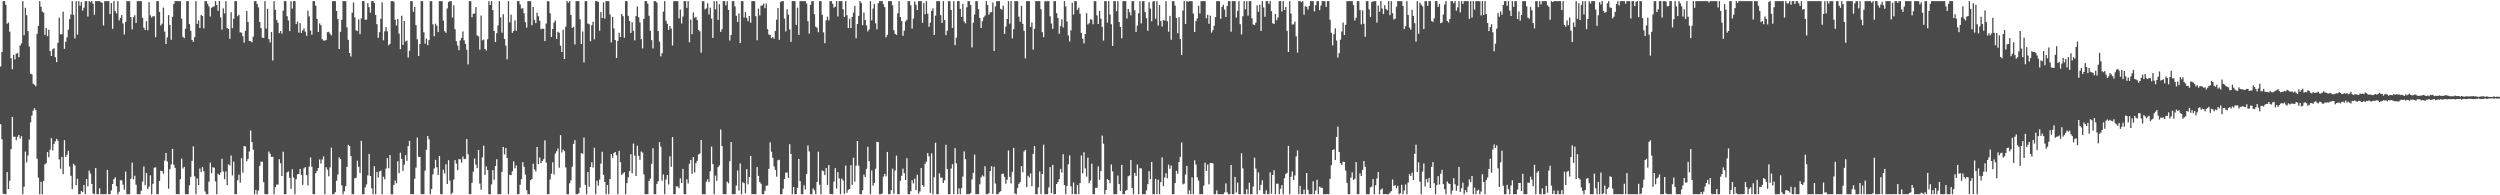 <?xml version="1.0" encoding="UTF-8"?>
<svg xmlns="http://www.w3.org/2000/svg" width="1920" height="150">
  <path d="M0 51.092h1v44.244H0zM1 39.862h1v67.164H1zM2 0.859h1v147.904H2zM3 0.859h1v148.283H3zM4 3.703h1v145.439H4zM5 18.244h1v113.925H5zM6 17.364h1v127.779H6zM7 24.334h1v114.479H7zM8 44.718h1v69.857H8zM9 53.163h1v36.666H9zM10 42.133h1v62.926H10zM11 45.641h1v59.367H11zM12 41.231h1v66.512H12zM13 40.806h1v64.299H13zM14 43.918h1v59.741H14zM15 34.975h1v71.532H15zM16 33.305h1v71.309H16zM17 0.859h1v148.283H17zM18 27.032h1v116.379H18zM19 5.915h1v110.502H19zM20 11.703h1v112.949H20zM21 23.884h1v95.551H21zM22 35.629h1v71.551H22zM23 56.571h1v37.421H23zM24 57.079h1v31.683H24zM25 64.313h1v20.713H25zM26 65.010h1v18.081H26zM27 66.265h1v18.388H27zM28 25.951h1v95.962H28zM29 19.926h1v116.554H29zM30 0.859h1v148.283H30zM31 5.118h1v134.492H31zM32 8.843h1v140.299H32zM33 9.718h1v129.214H33zM34 26.791h1v99.440H34zM35 21.464h1v103.897H35zM36 27.827h1v88.939H36zM37 22.828h1v97.959H37zM38 39.255h1v75.735H38zM39 42.953h1v63.181H39zM40 37.874h1v77.640H40zM41 37.020h1v73.538H41zM42 43.956h1v64.596H42zM43 47.697h1v58.973H43zM44 32.857h1v75.158H44zM45 13.550h1v108.850H45zM46 26.310h1v103.247H46zM47 26.309h1v94.238H47zM48 8.974h1v124.816H48zM49 37.491h1v70.112H49zM50 32.089h1v88.450H50zM51 28.743h1v90.152H51zM52 22.768h1v93.064H52zM53 14.701h1v113.146H53zM54 11.143h1v123.892H54zM55 0.859h1v144.463H55zM56 11.415h1v114.373H56zM57 29.542h1v97.519H57zM58 0.859h1v141.365H58zM59 26.629h1v110.651H59zM60 0.859h1v148.283H60zM61 4.416h1v144.726H61zM62 1.583h1v145.139H62zM63 8.164h1v139.356H63zM64 5.872h1v136.255H64zM65 0.859h1v148.283H65zM66 0.859h1v136.686H66zM67 12.729h1v130.370H67zM68 0.859h1v130.165H68zM69 1.654h1v131.644H69zM70 0.859h1v140.390H70zM71 2.896h1v145.734H71zM72 11.319h1v137.823H72zM73 0.859h1v128.164H73zM74 0.859h1v148.283H74zM75 0.859h1v148.283H75zM76 0.859h1v143.805H76zM77 1.666h1v147.476H77zM78 2.079h1v147.062H78zM79 19.532h1v129.609H79zM80 0.859h1v148.283H80zM81 0.859h1v148.283H81zM82 0.859h1v129.608H82zM83 0.859h1v148.283H83zM84 10.873h1v138.268H84zM85 2.300h1v143.914H85zM86 22.184h1v119.139H86zM87 0.859h1v136.740H87zM88 8.545h1v127.660H88zM89 10.366h1v132.615H89zM90 0.859h1v148.283H90zM91 15.681h1v131.633H91zM92 13.795h1v124.581H92zM93 11.580h1v126.976H93zM94 18.074h1v123.745H94zM95 26.487h1v119.117H95zM96 16.751h1v115.018H96zM97 0.859h1v148.283H97zM98 0.859h1v148.283H98zM99 0.859h1v148.283H99zM100 13.111h1v124.191H100zM101 22.599h1v102.295H101zM102 13.225h1v124.515H102zM103 11.704h1v123.236H103zM104 17.549h1v124.331H104zM105 0.859h1v148.283H105zM106 0.859h1v148.283H106zM107 0.859h1v148.283H107zM108 0.859h1v145.647H108zM109 13.686h1v125.841H109zM110 21.289h1v106.596H110zM111 23.031h1v119.207H111zM112 16.275h1v116.567H112zM113 23.248h1v122.063H113zM114 1.632h1v141.710H114zM115 11.783h1v122.888H115zM116 13.476h1v135.665H116zM117 12.430h1v128.711H117zM118 12.547h1v116.223H118zM119 28.581h1v99.915H119zM120 0.859h1v148.283H120zM121 0.859h1v148.283H121zM122 9.135h1v129.826H122zM123 19.553h1v111.631H123zM124 18.168h1v113.258H124zM125 5.863h1v127.572H125zM126 24.253h1v99.162H126zM127 33.799h1v83.714H127zM128 28.722h1v95.339H128zM129 11.634h1v133.264H129zM130 19.082h1v110.798H130zM131 30.548h1v95.688H131zM132 12.927h1v101.435H132zM133 3.059h1v123.462H133zM134 0.859h1v128.115H134zM135 0.859h1v148.283H135zM136 0.859h1v148.283H136zM137 0.859h1v148.283H137zM138 0.859h1v136.792H138zM139 14.287h1v107.507H139zM140 28.245h1v101.210H140zM141 29.278h1v98.869H141zM142 22.118h1v127.023H142zM143 0.859h1v148.283H143zM144 0.859h1v148.283H144zM145 18.515h1v123.888H145zM146 23.597h1v112.206H146zM147 30.656h1v92.844H147zM148 32.149h1v80.291H148zM149 28.512h1v106.909H149zM150 0.859h1v148.283H150zM151 18.399h1v118.646H151zM152 15.660h1v126.445H152zM153 21.521h1v107.919H153zM154 11.526h1v120.669H154zM155 12.270h1v116.036H155zM156 21.784h1v109.682H156zM157 0.859h1v146.211H157zM158 0.859h1v148.283H158zM159 2.927h1v146.215H159zM160 4.989h1v134.501H160zM161 12.672h1v112.243H161zM162 5.993h1v127.040H162zM163 5.147h1v123.278H163zM164 4.930h1v123.916H164zM165 0.859h1v138.463H165zM166 3.725h1v145.417H166zM167 8.285h1v125.198H167zM168 0.859h1v133.614H168zM169 13.380h1v119.173H169zM170 22.757h1v99.198H170zM171 6.431h1v125.319H171zM172 10.361h1v127.212H172zM173 0.859h1v130.825H173zM174 21.526h1v120.646H174zM175 22.181h1v104.037H175zM176 29.802h1v97.354H176zM177 9.388h1v110.058H177zM178 21.630h1v113.105H178zM179 14.364h1v109.775H179zM180 0.859h1v148.283H180zM181 0.859h1v148.283H181zM182 12.456h1v126.002H182zM183 11.421h1v122.709H183zM184 24.835h1v115.436H184zM185 25.058h1v96.445H185zM186 27.731h1v104.803H186zM187 32.781h1v79.359H187zM188 23.630h1v88.836H188zM189 8.448h1v115.403H189zM190 16.905h1v105.180H190zM191 31.457h1v84.890H191zM192 31.573h1v68.679H192zM193 32.453h1v76.686H193zM194 28.129h1v86.836H194zM195 0.859h1v148.283H195zM196 0.859h1v144.972H196zM197 3.033h1v146.108H197zM198 5.652h1v140.668H198zM199 16.913h1v110.397H199zM200 21.618h1v102.476H200zM201 28.863h1v95.414H201zM202 29.209h1v110.668H202zM203 0.859h1v148.283H203zM204 21.973h1v127.168H204zM205 6.790h1v142.351H205zM206 30.049h1v86.342H206zM207 32.588h1v85.544H207zM208 24.555h1v95.994H208zM209 46.451h1v73.982H209zM210 0.859h1v148.283H210zM211 7.594h1v136.130H211zM212 15.293h1v126.469H212zM213 17.528h1v124.237H213zM214 25.427h1v96.862H214zM215 23.838h1v101.562H215zM216 25.842h1v109.354H216zM217 8.236h1v108.273H217zM218 0.859h1v148.283H218zM219 0.859h1v148.283H219zM220 12.453h1v119.953H220zM221 15.739h1v115.942H221zM222 23.885h1v112.729H222zM223 1.005h1v143.973H223zM224 6.552h1v123.452H224zM225 0.859h1v135.554H225zM226 0.859h1v148.283H226zM227 18.550h1v119.131H227zM228 16.550h1v117.355H228zM229 25.055h1v108.535H229zM230 17.741h1v112.018H230zM231 25.317h1v109.008H231zM232 23.305h1v118.598H232zM233 21.855h1v107.497H233zM234 24.339h1v104.032H234zM235 27.476h1v107.044H235zM236 8.139h1v134.260H236zM237 12.658h1v115.254H237zM238 23.424h1v97.506H238zM239 26.676h1v101.303H239zM240 0.859h1v148.283H240zM241 0.859h1v148.283H241zM242 4.331h1v128.698H242zM243 14.554h1v116.729H243zM244 24.526h1v104.519H244zM245 17.966h1v104.499H245zM246 19.429h1v106.140H246zM247 30.109h1v92.404H247zM248 31.186h1v88.936H248zM249 31.204h1v117.938H249zM250 30.665h1v97.748H250zM251 24.751h1v105.518H251zM252 24.347h1v111.003H252zM253 25.926h1v102.604H253zM254 27.199h1v86.220H254zM255 0.859h1v148.283H255zM256 0.859h1v148.283H256zM257 0.859h1v146.741H257zM258 8.400h1v130.398H258zM259 14.662h1v119.368H259zM260 37.614h1v83.193H260zM261 24.434h1v97.619H261zM262 15.245h1v127.119H262zM263 0.859h1v148.283H263zM264 0.859h1v146.077H264zM265 0.859h1v142.160H265zM266 21.028h1v107.132H266zM267 30.624h1v80.645H267zM268 40.704h1v71.471H268zM269 43.392h1v76.472H269zM270 9.729h1v139.413H270zM271 1.921h1v147.221H271zM272 13.357h1v123.557H272zM273 23.250h1v113.249H273zM274 23.852h1v99.603H274zM275 14.916h1v113.179H275zM276 26.205h1v106.588H276zM277 14.153h1v94.025H277zM278 0.859h1v148.283H278zM279 0.859h1v148.283H279zM280 15.172h1v128.755H280zM281 15.106h1v126.530H281zM282 2.366h1v132.337H282zM283 5.518h1v112.694H283zM284 9.790h1v125.426H284zM285 0.859h1v143.806H285zM286 0.859h1v148.283H286zM287 2.249h1v125.395H287zM288 11.518h1v137.623H288zM289 18.520h1v113.533H289zM290 29.029h1v107.330H290zM291 24.752h1v106.950H291zM292 14.413h1v116.629H292zM293 1.799h1v147.342H293zM294 30.938h1v104.802H294zM295 24.030h1v113.717H295zM296 20.845h1v108.657H296zM297 24.046h1v97.383H297zM298 34.778h1v94.407H298zM299 33.687h1v85.390H299zM300 0.859h1v148.283H300zM301 0.859h1v148.283H301zM302 1.301h1v140.748H302zM303 15.161h1v123.504H303zM304 19.590h1v121.224H304zM305 14.566h1v109.311H305zM306 25.852h1v107.117H306zM307 37.749h1v79.500H307zM308 12.098h1v109.951H308zM309 34.461h1v96.809H309zM310 16.135h1v110.338H310zM311 31.867h1v87.298H311zM312 31.138h1v92.373H312zM313 44.191h1v68.050H313zM314 39.025h1v69.168H314zM315 0.859h1v148.283H315zM316 0.859h1v148.283H316zM317 9.048h1v140.093H317zM318 5.323h1v131.947H318zM319 19.294h1v109.426H319zM320 30.224h1v75.443H320zM321 43.022h1v77.362H321zM322 33.797h1v86.777H322zM323 0.859h1v148.283H323zM324 0.859h1v148.283H324zM325 24.774h1v124.368H325zM326 33.551h1v97.508H326zM327 29.591h1v85.418H327zM328 34.652h1v69.787H328zM329 30.782h1v76.247H329zM330 0.859h1v148.283H330zM331 0.859h1v144.320H331zM332 18.699h1v115.301H332zM333 27.814h1v101.563H333zM334 18.156h1v104.616H334zM335 19.708h1v108.777H335zM336 24.641h1v109.757H336zM337 0.859h1v118.939H337zM338 0.859h1v148.283H338zM339 0.963h1v148.178H339zM340 15.887h1v114.474H340zM341 24.012h1v109.252H341zM342 25.197h1v100.907H342zM343 6.482h1v134.846H343zM344 1.590h1v121.444H344zM345 0.859h1v137.867H345zM346 0.859h1v148.283H346zM347 13.486h1v134.534H347zM348 4.087h1v133.840H348zM349 22.473h1v100.487H349zM350 31.677h1v93.945H350zM351 34.971h1v95.786H351zM352 38.540h1v83.677H352zM353 31.010h1v91.284H353zM354 29.069h1v95.928H354zM355 24.113h1v96.063H355zM356 30.979h1v91.238H356zM357 33.740h1v88.294H357zM358 38.178h1v68.620H358zM359 49.447h1v69.031H359zM360 0.859h1v148.283H360zM361 0.859h1v148.283H361zM362 13.255h1v127.120H362zM363 10.544h1v121.344H363zM364 10.413h1v111.321H364zM365 5.485h1v120.964H365zM366 27.190h1v101.948H366zM367 27.860h1v87.337H367zM368 38.145h1v102.876H368zM369 11.910h1v133.823H369zM370 30.956h1v89.856H370zM371 30.390h1v81.548H371zM372 37.558h1v96.719H372zM373 38.783h1v89.086H373zM374 30.145h1v100.481H374zM375 0.859h1v148.283H375zM376 3.856h1v145.285H376zM377 0.859h1v140.757H377zM378 7.738h1v122.855H378zM379 23.750h1v114.337H379zM380 32.242h1v95.344H380zM381 25.550h1v96.749H381zM382 19.529h1v129.612H382zM383 0.859h1v148.283H383zM384 13.302h1v135.839H384zM385 25.079h1v106.890H385zM386 10.881h1v101.980H386zM387 29.924h1v88.710H387zM388 35.040h1v78.689H388zM389 45.588h1v75.791H389zM390 0.859h1v148.283H390zM391 17.137h1v117.147H391zM392 11.190h1v123.366H392zM393 25.194h1v106.352H393zM394 23.804h1v100.162H394zM395 15.678h1v113.616H395zM396 23.555h1v103.469H396zM397 0.859h1v148.283H397zM398 0.859h1v148.283H398zM399 3.437h1v138.435H399zM400 6.599h1v130.984H400zM401 6.372h1v118.137H401zM402 10.190h1v117.838H402zM403 17.032h1v117.041H403zM404 21.187h1v124.950H404zM405 0.859h1v148.283H405zM406 0.859h1v148.283H406zM407 0.859h1v137.562H407zM408 19.381h1v118.101H408zM409 5.397h1v120.330H409zM410 15.254h1v114.911H410zM411 17.784h1v113.825H411zM412 9.795h1v103.086H412zM413 12.419h1v113.649H413zM414 15.981h1v104.947H414zM415 22.513h1v102.835H415zM416 21.949h1v101.679H416zM417 22.102h1v100.166H417zM418 31.564h1v76.252H418zM419 18.082h1v106.790H419zM420 0.859h1v148.283H420zM421 1.016h1v148.126H421zM422 10.178h1v127.626H422zM423 28.340h1v105.074H423zM424 22.291h1v102.384H424zM425 17.377h1v116.601H425zM426 15.787h1v102.210H426zM427 29.892h1v86.337H427zM428 24.384h1v89.709H428zM429 25.215h1v103.561H429zM430 35.129h1v68.661H430zM431 39.919h1v77.154H431zM432 22.715h1v92.178H432zM433 45.325h1v70.798H433zM434 20.495h1v108.073H434zM435 0.859h1v148.283H435zM436 2.050h1v147.091H436zM437 0.859h1v139.949H437zM438 11.511h1v127.007H438zM439 21.429h1v106.596H439zM440 20.605h1v89.873H440zM441 34.145h1v73.470H441zM442 0.859h1v148.283H442zM443 0.859h1v148.283H443zM444 0.859h1v147.544H444zM445 14.808h1v129.284H445zM446 33.791h1v83.848H446zM447 24.194h1v93.881H447zM448 47.901h1v57.721H448zM449 0.859h1v141.173H449zM450 0.859h1v148.283H450zM451 18.079h1v114.087H451zM452 18.583h1v124.879H452zM453 31.648h1v96.598H453zM454 19.363h1v105.248H454zM455 16.756h1v111.885H455zM456 30.188h1v83.308H456zM457 0.859h1v148.283H457zM458 0.859h1v137.936H458zM459 1.514h1v141.047H459zM460 23.530h1v114.418H460zM461 9.182h1v116.474H461zM462 13.857h1v102.729H462zM463 1.845h1v132.391H463zM464 14.270h1v125.463H464zM465 0.859h1v148.283H465zM466 0.859h1v141.260H466zM467 0.859h1v148.283H467zM468 11.053h1v126.431H468zM469 32.573h1v85.704H469zM470 12.947h1v108.246H470zM471 21.870h1v95.737H471zM472 30.791h1v85.947H472zM473 44.475h1v74.786H473zM474 31.384h1v117.758H474zM475 25.128h1v90.709H475zM476 28.432h1v96.146H476zM477 10.732h1v123.636H477zM478 12.406h1v120.814H478zM479 28.998h1v103.248H479zM480 0.859h1v148.283H480zM481 0.859h1v139.798H481zM482 12.186h1v123.978H482zM483 16.052h1v115.314H483zM484 25.317h1v93.106H484zM485 17.139h1v115.992H485zM486 23.684h1v86.573H486zM487 31.030h1v88.520H487zM488 12.415h1v122.809H488zM489 4.903h1v107.019H489zM490 13.305h1v106.393H490zM491 17.257h1v105.536H491zM492 30.104h1v86.233H492zM493 37.232h1v79.953H493zM494 14.471h1v119.372H494zM495 0.859h1v148.283H495zM496 0.859h1v148.283H496zM497 2.820h1v146.322H497zM498 12.078h1v127.008H498zM499 23.697h1v113.395H499zM500 30.803h1v95.061H500zM501 37.200h1v76.630H501zM502 0.859h1v148.283H502zM503 0.859h1v148.283H503zM504 2.004h1v139.230H504zM505 23.866h1v115.228H505zM506 31.974h1v77.127H506zM507 43.327h1v69.280H507zM508 40.866h1v97.902H508zM509 8.912h1v125.060H509zM510 0.859h1v148.283H510zM511 15.901h1v122.048H511zM512 18.274h1v116.104H512zM513 22.925h1v118.726H513zM514 20.021h1v100.007H514zM515 21.945h1v106.233H515zM516 34.926h1v70.351H516zM517 0.859h1v148.283H517zM518 0.859h1v148.283H518zM519 0.859h1v142.263H519zM520 0.859h1v142.371H520zM521 14.142h1v130.342H521zM522 7.355h1v129.641H522zM523 18.038h1v122.434H523zM524 12.704h1v116.987H524zM525 0.859h1v148.283H525zM526 0.859h1v148.283H526zM527 6.002h1v131.664H527zM528 0.859h1v139.988H528zM529 32.454h1v93.297H529zM530 14.947h1v107.881H530zM531 26.282h1v107.264H531zM532 9.514h1v111.060H532zM533 13.597h1v118.848H533zM534 13.023h1v112.322H534zM535 15.442h1v108.036H535zM536 22.987h1v95.713H536zM537 24.055h1v93.808H537zM538 40.468h1v67.038H538zM539 0.859h1v148.283H539zM540 0.859h1v148.283H540zM541 7.223h1v141.919H541zM542 6.406h1v133.127H542zM543 2.506h1v135.209H543zM544 11.105h1v128.734H544zM545 5.903h1v125.584H545zM546 14.275h1v98.293H546zM547 29.155h1v96.850H547zM548 0.859h1v148.283H548zM549 7.181h1v127.658H549zM550 0.859h1v138.001H550zM551 15.304h1v113.041H551zM552 3.219h1v123.802H552zM553 24.470h1v74.986H553zM554 22.458h1v89.651H554zM555 0.859h1v148.283H555zM556 0.859h1v148.283H556zM557 4.093h1v145.048H557zM558 0.924h1v138.592H558zM559 7.646h1v133.160H559zM560 31.131h1v92.647H560zM561 26.881h1v82.202H561zM562 0.859h1v148.283H562zM563 0.859h1v148.283H563zM564 4.944h1v144.197H564zM565 12.064h1v130.444H565zM566 16.838h1v114.139H566zM567 10.369h1v135.948H567zM568 33.075h1v92.454H568zM569 0.859h1v148.283H569zM570 0.859h1v139.104H570zM571 13.471h1v127.224H571zM572 9.282h1v139.177H572zM573 13.659h1v116.245H573zM574 16.225h1v125.334H574zM575 12.309h1v123.649H575zM576 17.478h1v102.300H576zM577 0.859h1v148.283H577zM578 0.859h1v148.283H578zM579 0.859h1v148.283H579zM580 12.445h1v136.696H580zM581 30.991h1v97.326H581zM582 6.650h1v128.441H582zM583 11.807h1v127.983H583zM584 4.419h1v136.713H584zM585 4.092h1v145.049H585zM586 2.807h1v146.335H586zM587 6.301h1v140.212H587zM588 2.674h1v139.998H588zM589 22.383h1v120.022H589zM590 26.523h1v103.189H590zM591 26.751h1v82.591H591zM592 29.248h1v87.284H592zM593 28.497h1v92.643H593zM594 29.727h1v98.078H594zM595 23.759h1v106.757H595zM596 15.091h1v120.614H596zM597 6.196h1v116.857H597zM598 30.622h1v92.117H598zM599 1.615h1v147.526H599zM600 0.859h1v148.283H600zM601 0.859h1v144.057H601zM602 14.344h1v123.186H602zM603 24.100h1v108.496H603zM604 7.096h1v125.325H604zM605 11.233h1v125.445H605zM606 22.591h1v88.099H606zM607 32.136h1v86.069H607zM608 0.859h1v148.283H608zM609 0.859h1v142.775H609zM610 0.859h1v148.283H610zM611 19.075h1v130.066H611zM612 5.871h1v138.371H612zM613 26.841h1v95.277H613zM614 0.859h1v138.242H614zM615 0.859h1v148.283H615zM616 0.859h1v148.283H616zM617 0.859h1v141.383H617zM618 0.859h1v144.665H618zM619 2.696h1v130.909H619zM620 16.278h1v95.429H620zM621 25.814h1v90.458H621zM622 3.740h1v145.401H622zM623 0.859h1v148.283H623zM624 0.859h1v143.808H624zM625 10.920h1v135.198H625zM626 20.467h1v128.674H626zM627 21.323h1v118.433H627zM628 24.802h1v91.673H628zM629 0.859h1v141.042H629zM630 0.859h1v148.283H630zM631 11.302h1v119.544H631zM632 24.907h1v106.558H632zM633 33.181h1v101.321H633zM634 15.552h1v113.521H634zM635 12.866h1v129.141H635zM636 15.683h1v111.100H636zM637 0.859h1v148.058H637zM638 0.859h1v148.283H638zM639 2.834h1v146.308H639zM640 5.772h1v133.682H640zM641 5.125h1v124.002H641zM642 0.859h1v143.971H642zM643 12.693h1v119.475H643zM644 0.859h1v136.187H644zM645 0.859h1v148.283H645zM646 0.859h1v136.322H646zM647 7.091h1v131.507H647zM648 13.024h1v135.796H648zM649 0.859h1v126.327H649zM650 11.691h1v136.398H650zM651 21.542h1v124.279H651zM652 14.359h1v130.809H652zM653 21.578h1v105.313H653zM654 13.002h1v128.967H654zM655 9.612h1v111.532H655zM656 4.507h1v135.017H656zM657 29.364h1v97.833H657zM658 18.420h1v89.887H658zM659 12.192h1v114.966H659zM660 0.859h1v148.283H660zM661 2.242h1v146.899H661zM662 19.357h1v126.760H662zM663 9.639h1v124.518H663zM664 15.344h1v120.577H664zM665 19.547h1v110.121H665zM666 24.120h1v88.611H666zM667 22.652h1v101.109H667zM668 0.859h1v148.283H668zM669 15.670h1v115.271H669zM670 6.595h1v135.982H670zM671 2.949h1v137.524H671zM672 17.901h1v111.666H672zM673 22.599h1v86.296H673zM674 2.584h1v106.559H674zM675 0.859h1v148.283H675zM676 0.859h1v148.283H676zM677 0.859h1v147.710H677zM678 3.277h1v132.341H678zM679 5.542h1v127.984H679zM680 28.737h1v106.693H680zM681 26.780h1v89.915H681zM682 0.859h1v148.283H682zM683 0.859h1v148.283H683zM684 0.859h1v145.164H684zM685 4.120h1v125.426H685zM686 23.212h1v125.643H686zM687 25.993h1v104.943H687zM688 26.806h1v92.717H688zM689 10.187h1v138.954H689zM690 0.859h1v148.283H690zM691 13.089h1v125.773H691zM692 16.200h1v118.818H692zM693 27.507h1v102.055H693zM694 23.516h1v109.510H694zM695 16.466h1v121.762H695zM696 15.127h1v106.350H696zM697 0.859h1v148.283H697zM698 0.859h1v148.283H698zM699 4.109h1v142.757H699zM700 22.042h1v116.394H700zM701 14.327h1v126.551H701zM702 1.115h1v136.112H702zM703 3.638h1v142.400H703zM704 7.697h1v126.557H704zM705 0.859h1v147.889H705zM706 0.859h1v146.210H706zM707 0.859h1v128.111H707zM708 17.510h1v124.628H708zM709 2.310h1v141.095H709zM710 10.899h1v114.896H710zM711 0.859h1v123.277H711zM712 10.536h1v107.015H712zM713 20.546h1v99.510H713zM714 17.386h1v130.769H714zM715 8.365h1v109.465H715zM716 6.453h1v142.689H716zM717 26.886h1v109.270H717zM718 11.974h1v97.628H718zM719 0.859h1v148.283H719zM720 0.859h1v148.283H720zM721 0.859h1v132.242H721zM722 11.617h1v124.719H722zM723 17.615h1v118.947H723zM724 0.859h1v139.747H724zM725 15.295h1v123.222H725zM726 26.959h1v84.254H726zM727 23.559h1v106.270H727zM728 0.859h1v148.283H728zM729 0.859h1v148.283H729zM730 7.630h1v121.849H730zM731 21.405h1v104.687H731zM732 0.859h1v148.283H732zM733 34.656h1v79.116H733zM734 28.937h1v96.562H734zM735 0.859h1v148.283H735zM736 0.859h1v143.848H736zM737 6.798h1v142.344H737zM738 12.960h1v131.516H738zM739 3.041h1v132.573H739zM740 16.477h1v99.800H740zM741 17.866h1v104.421H741zM742 5.647h1v143.495H742zM743 0.859h1v148.283H743zM744 0.859h1v148.181H744zM745 3.876h1v144.415H745zM746 36.398h1v101.357H746zM747 17.402h1v115.375H747zM748 11.088h1v107.688H748zM749 0.859h1v148.283H749zM750 0.859h1v148.283H750zM751 7.090h1v142.051H751zM752 13.819h1v127.714H752zM753 21.482h1v114.802H753zM754 16.349h1v118.337H754zM755 13.422h1v122.153H755zM756 11.982h1v115.709H756zM757 0.859h1v148.283H757zM758 3.825h1v145.317H758zM759 11.284h1v137.088H759zM760 9.519h1v121.827H760zM761 9.259h1v118.432H761zM762 1.992h1v146.915H762zM763 39.112h1v88.940H763zM764 4.871h1v136.071H764zM765 0.859h1v148.283H765zM766 0.859h1v148.283H766zM767 0.859h1v146.873H767zM768 6.750h1v140.143H768zM769 7.467h1v126.190H769zM770 4.372h1v128.937H770zM771 26.033h1v109.791H771zM772 20.411h1v120.638H772zM773 14.613h1v123.394H773zM774 0.859h1v114.680H774zM775 18.175h1v117.639H775zM776 0.859h1v140.037H776zM777 29.453h1v102.481H777zM778 22.398h1v91.151H778zM779 0.859h1v147.808H779zM780 0.859h1v148.283H780zM781 0.859h1v143.499H781zM782 12.741h1v128.429H782zM783 16.715h1v123.184H783zM784 4.458h1v123.147H784zM785 18.323h1v114.035H785zM786 23.596h1v92.717H786zM787 44.812h1v70.287H787zM788 0.859h1v142.905H788zM789 0.859h1v134.130H789zM790 0.859h1v135.443H790zM791 20.668h1v112.551H791zM792 17.297h1v125.765H792zM793 38.106h1v80.080H793zM794 22.159h1v90.035H794zM795 0.859h1v148.283H795zM796 0.859h1v148.283H796zM797 0.859h1v143.048H797zM798 0.859h1v130.823H798zM799 7.040h1v142.101H799zM800 24.712h1v108.912H800zM801 28.562h1v82.538H801zM802 0.859h1v148.283H802zM803 1.197h1v147.945H803zM804 0.859h1v148.283H804zM805 0.859h1v143.058H805zM806 12.517h1v115.769H806zM807 18.099h1v130.130H807zM808 22.165h1v104.431H808zM809 0.859h1v148.283H809zM810 0.859h1v148.283H810zM811 10.115h1v131.172H811zM812 13.765h1v126.049H812zM813 25.906h1v111.633H813zM814 20.046h1v109.670H814zM815 14.837h1v117.739H815zM816 21.100h1v97.351H816zM817 0.859h1v141.331H817zM818 4.912h1v144.230H818zM819 16.543h1v126.204H819zM820 27.208h1v98.960H820zM821 31.831h1v87.504H821zM822 23.370h1v119.729H822zM823 2.197h1v146.944H823zM824 11.179h1v128.950H824zM825 0.859h1v148.283H825zM826 0.859h1v148.283H826zM827 7.568h1v134.464H827zM828 5.817h1v143.325H828zM829 10.526h1v130.094H829zM830 25.377h1v94.092H830zM831 29.715h1v103.328H831zM832 33.289h1v83.675H832zM833 26.103h1v103.267H833zM834 10.147h1v125.497H834zM835 18.764h1v102.258H835zM836 17.855h1v122.868H836zM837 14.861h1v123.778H837zM838 15.149h1v110.609H838zM839 18.699h1v130.443H839zM840 0.859h1v148.283H840zM841 0.859h1v143.401H841zM842 11.823h1v132.443H842zM843 18.442h1v109.290H843zM844 8.412h1v129.724H844zM845 14.334h1v117.066H845zM846 20.611h1v83.510H846zM847 31.159h1v79.169H847zM848 0.859h1v148.283H848zM849 0.859h1v145.059H849zM850 17.351h1v120.187H850zM851 0.859h1v137.430H851zM852 11.152h1v129.531H852zM853 18.629h1v107.674H853zM854 35.271h1v96.365H854zM855 0.859h1v148.283H855zM856 0.859h1v148.283H856zM857 8.615h1v140.526H857zM858 0.859h1v133.952H858zM859 16.947h1v124.429H859zM860 20.739h1v125.842H860zM861 29.377h1v97.312H861zM862 0.859h1v148.283H862zM863 0.859h1v148.283H863zM864 0.859h1v145.787H864zM865 14.215h1v131.638H865zM866 6.875h1v128.517H866zM867 9.297h1v125.455H867zM868 11.797h1v111.020H868zM869 0.859h1v143.508H869zM870 0.859h1v148.283H870zM871 7.923h1v124.897H871zM872 24.503h1v110.615H872zM873 19.686h1v106.654H873zM874 10.181h1v138.960H874zM875 0.859h1v128.306H875zM876 17.979h1v111.403H876zM877 0.859h1v148.283H877zM878 0.859h1v148.283H878zM879 9.331h1v139.811H879zM880 13.984h1v132.250H880zM881 23.719h1v117.765H881zM882 1.714h1v129.804H882zM883 6.624h1v130.962H883zM884 16.347h1v108.011H884zM885 1.120h1v148.021H885zM886 0.859h1v148.283H886zM887 14.424h1v122.945H887zM888 0.859h1v148.283H888zM889 19.610h1v118.402H889zM890 3.804h1v145.337H890zM891 16.108h1v123.768H891zM892 20.366h1v100.505H892zM893 15.375h1v127.573H893zM894 15.809h1v120.545H894zM895 0.859h1v132.216H895zM896 16.259h1v120.691H896zM897 24.349h1v102.122H897zM898 12.199h1v117.389H898zM899 30.571h1v96.549H899zM900 0.859h1v148.283H900zM901 0.859h1v148.283H901zM902 4.229h1v136.389H902zM903 13.704h1v117.476H903zM904 25.486h1v107.909H904zM905 13.261h1v111.165H905zM906 30.022h1v90.415H906zM907 42.312h1v67.056H907zM908 8.114h1v133.492H908zM909 0.859h1v140.078H909zM910 18.371h1v115.717H910zM911 0.859h1v126.571H911zM912 1.405h1v147.737H912zM913 0.859h1v145.313H913zM914 0.859h1v148.283H914zM915 0.859h1v135.386H915zM916 10.445h1v138.697H916zM917 24.515h1v98.636H917zM918 16.226h1v110.249H918zM919 14.194h1v121.969H919zM920 4.389h1v134.372H920zM921 10.415h1v138.726H921zM922 0.859h1v148.283H922zM923 0.859h1v148.283H923zM924 0.859h1v141.740H924zM925 0.859h1v124.104H925zM926 14.017h1v117.271H926zM927 11.298h1v115.098H927zM928 18.281h1v123.261H928zM929 11.958h1v113.232H929zM930 25.048h1v100.108H930zM931 23.217h1v102.197H931zM932 19.742h1v129.400H932zM933 13.123h1v136.019H933zM934 0.859h1v145.339H934zM935 0.859h1v148.283H935zM936 0.859h1v148.283H936zM937 14.459h1v134.682H937zM938 5.260h1v143.881H938zM939 3.637h1v145.505H939zM940 7.357h1v140.381H940zM941 13.035h1v127.814H941zM942 4.608h1v143.121H942zM943 0.859h1v148.283H943zM944 0.859h1v148.283H944zM945 24.367h1v102.338H945zM946 0.859h1v148.283H946zM947 0.859h1v148.283H947zM948 0.859h1v135.028H948zM949 13.500h1v134.296H949zM950 8.308h1v131.929H950zM951 0.859h1v148.283H951zM952 18.567h1v130.575H952zM953 26.496h1v91.254H953zM954 12.485h1v116.859H954zM955 0.859h1v148.283H955zM956 7.102h1v142.039H956zM957 0.859h1v144.433H957zM958 12.012h1v137.129H958zM959 0.859h1v139.490H959zM960 0.859h1v148.283H960zM961 14.026h1v135.116H961zM962 18.829h1v124.426H962zM963 19.235h1v101.842H963zM964 17.423h1v112.045H964zM965 4.108h1v145.034H965zM966 9.126h1v123.275H966zM967 3.570h1v142.630H967zM968 23.743h1v118.217H968zM969 0.859h1v137.591H969zM970 5.723h1v143.081H970zM971 12.898h1v136.244H971zM972 0.859h1v145.329H972zM973 0.859h1v148.283H973zM974 2.998h1v146.144H974zM975 0.859h1v131.562H975zM976 8.568h1v140.172H976zM977 17.890h1v116.494H977zM978 18.435h1v112.262H978zM979 10.688h1v138.454H979zM980 15.508h1v125.575H980zM981 13.343h1v127.728H981zM982 0.859h1v148.283H982zM983 0.859h1v144.163H983zM984 8.820h1v133.341H984zM985 0.859h1v148.283H985zM986 7.670h1v129.248H986zM987 5.436h1v128.314H987zM988 23.708h1v109.066H988zM989 39.957h1v72.047H989zM990 0.859h1v148.283H990zM991 10.408h1v125.377H991zM992 18.838h1v112.832H992zM993 18.691h1v119.538H993zM994 16.582h1v118.114H994zM995 27.909h1v92.221H995zM996 40.323h1v75.160H996zM997 0.859h1v148.283H997zM998 0.859h1v141.896H998zM999 1.649h1v147.492H999zM1000 0.859h1v148.283H1000zM1001 11.255h1v134.378H1001zM1002 4.739h1v144.402H1002zM1003 5.158h1v127.695H1003zM1004 7.306h1v138.488H1004zM1005 4.582h1v144.559H1005zM1006 0.878h1v148.264H1006zM1007 0.859h1v148.283H1007zM1008 0.859h1v138.384H1008zM1009 8.725h1v140.416H1009zM1010 3.976h1v142.340H1010zM1011 0.859h1v137.203H1011zM1012 0.859h1v148.283H1012zM1013 7.761h1v135.555H1013zM1014 4.319h1v139.870H1014zM1015 0.859h1v143.350H1015zM1016 0.859h1v148.283H1016zM1017 0.859h1v148.283H1017zM1018 5.334h1v143.808H1018zM1019 0.859h1v148.283H1019zM1020 0.859h1v148.283H1020zM1021 15.221h1v122.125H1021zM1022 25.197h1v101.694H1022zM1023 34.843h1v80.343H1023zM1024 26.336h1v88.286H1024zM1025 21.735h1v101.168H1025zM1026 31.136h1v74.018H1026zM1027 44.257h1v53.028H1027zM1028 40.827h1v75.976H1028zM1029 30.483h1v94.839H1029zM1030 24.188h1v102.475H1030zM1031 17.302h1v106.876H1031zM1032 26.894h1v97.504H1032zM1033 19.105h1v111.898H1033zM1034 0.859h1v139.499H1034zM1035 0.859h1v148.283H1035zM1036 0.859h1v148.283H1036zM1037 0.859h1v135.540H1037zM1038 0.859h1v131.548H1038zM1039 3.919h1v134.240H1039zM1040 15.718h1v121.588H1040zM1041 13.559h1v110.982H1041zM1042 0.859h1v148.283H1042zM1043 0.859h1v148.283H1043zM1044 7.752h1v125.403H1044zM1045 18.715h1v116.450H1045zM1046 7.978h1v122.537H1046zM1047 18.287h1v105.352H1047zM1048 28.244h1v99.913H1048zM1049 0.859h1v148.283H1049zM1050 0.859h1v148.283H1050zM1051 7.161h1v141.981H1051zM1052 13.000h1v130.939H1052zM1053 1.651h1v141.628H1053zM1054 1.097h1v136.446H1054zM1055 0.859h1v148.283H1055zM1056 0.859h1v141.430H1056zM1057 17.338h1v119.782H1057zM1058 4.184h1v127.936H1058zM1059 9.001h1v140.141H1059zM1060 0.859h1v144.816H1060zM1061 6.558h1v138.249H1061zM1062 10.791h1v138.351H1062zM1063 3.989h1v145.152H1063zM1064 6.883h1v142.258H1064zM1065 7.953h1v141.189H1065zM1066 0.859h1v148.283H1066zM1067 11.678h1v136.363H1067zM1068 0.859h1v145.945H1068zM1069 10.144h1v127.683H1069zM1070 14.963h1v127.899H1070zM1071 14.264h1v127.797H1071zM1072 5.136h1v139.476H1072zM1073 0.859h1v141.867H1073zM1074 0.859h1v148.283H1074zM1075 0.859h1v147.581H1075zM1076 0.859h1v141.058H1076zM1077 4.569h1v144.573H1077zM1078 22.351h1v123.885H1078zM1079 20.142h1v121.588H1079zM1080 0.859h1v148.283H1080zM1081 11.393h1v128.780H1081zM1082 21.188h1v112.546H1082zM1083 22.790h1v112.387H1083zM1084 7.574h1v124.977H1084zM1085 12.230h1v126.021H1085zM1086 17.793h1v100.388H1086zM1087 31.971h1v79.198H1087zM1088 0.859h1v131.348H1088zM1089 25.942h1v98.754H1089zM1090 2.052h1v137.507H1090zM1091 3.529h1v145.612H1091zM1092 4.928h1v126.876H1092zM1093 22.277h1v103.250H1093zM1094 0.859h1v142.356H1094zM1095 0.859h1v136.676H1095zM1096 4.490h1v135.539H1096zM1097 0.859h1v135.779H1097zM1098 0.859h1v143.567H1098zM1099 16.230h1v111.922H1099zM1100 16.826h1v107.642H1100zM1101 14.094h1v126.616H1101zM1102 0.859h1v148.283H1102zM1103 0.859h1v141.240H1103zM1104 5.313h1v129.954H1104zM1105 3.027h1v138.620H1105zM1106 17.799h1v115.673H1106zM1107 17.222h1v113.184H1107zM1108 11.094h1v130.363H1108zM1109 3.483h1v141.853H1109zM1110 0.859h1v148.283H1110zM1111 16.069h1v123.311H1111zM1112 17.315h1v123.468H1112zM1113 14.604h1v126.684H1113zM1114 0.859h1v148.283H1114zM1115 0.859h1v145.545H1115zM1116 2.477h1v134.330H1116zM1117 0.859h1v140.637H1117zM1118 8.175h1v138.379H1118zM1119 5.648h1v136.936H1119zM1120 0.859h1v127.358H1120zM1121 9.549h1v137.844H1121zM1122 0.859h1v143.777H1122zM1123 3.057h1v137.238H1123zM1124 0.859h1v148.283H1124zM1125 0.859h1v145.155H1125zM1126 0.859h1v146.863H1126zM1127 0.859h1v142.424H1127zM1128 14.528h1v123.271H1128zM1129 0.859h1v139.027H1129zM1130 13.485h1v121.678H1130zM1131 0.859h1v148.283H1131zM1132 7.405h1v136.701H1132zM1133 0.859h1v148.283H1133zM1134 0.859h1v145.599H1134zM1135 0.859h1v144.834H1135zM1136 0.993h1v148.149H1136zM1137 11.900h1v135.153H1137zM1138 0.859h1v132.903H1138zM1139 11.522h1v128.354H1139zM1140 0.859h1v148.283H1140zM1141 10.739h1v127.642H1141zM1142 17.648h1v118.655H1142zM1143 23.865h1v105.933H1143zM1144 20.817h1v101.098H1144zM1145 18.572h1v114.043H1145zM1146 24.832h1v90.062H1146zM1147 39.392h1v71.565H1147zM1148 33.576h1v80.109H1148zM1149 22.016h1v89.635H1149zM1150 9.845h1v119.432H1150zM1151 12.790h1v130.795H1151zM1152 8.699h1v115.958H1152zM1153 11.309h1v104.472H1153zM1154 3.911h1v138.757H1154zM1155 0.859h1v148.283H1155zM1156 0.859h1v148.283H1156zM1157 4.433h1v137.505H1157zM1158 0.859h1v144.434H1158zM1159 8.127h1v141.015H1159zM1160 12.301h1v130.115H1160zM1161 0.859h1v137.599H1161zM1162 5.246h1v143.895H1162zM1163 0.859h1v148.283H1163zM1164 0.859h1v148.283H1164zM1165 14.596h1v131.012H1165zM1166 8.736h1v131.790H1166zM1167 15.875h1v124.669H1167zM1168 11.532h1v135.131H1168zM1169 0.859h1v132.620H1169zM1170 0.867h1v148.275H1170zM1171 0.859h1v148.283H1171zM1172 4.787h1v144.354H1172zM1173 13.501h1v126.757H1173zM1174 14.384h1v126.059H1174zM1175 5.262h1v130.492H1175zM1176 7.954h1v130.033H1176zM1177 17.723h1v125.339H1177zM1178 21.794h1v104.781H1178zM1179 0.859h1v148.283H1179zM1180 0.859h1v131.692H1180zM1181 5.462h1v125.827H1181zM1182 0.859h1v148.283H1182zM1183 3.382h1v145.760H1183zM1184 0.859h1v143.842H1184zM1185 0.859h1v148.283H1185zM1186 0.859h1v148.283H1186zM1187 0.859h1v141.888H1187zM1188 3.925h1v144.109H1188zM1189 5.220h1v125.783H1189zM1190 15.190h1v112.093H1190zM1191 0.859h1v141.697H1191zM1192 1.583h1v147.404H1192zM1193 0.859h1v145.433H1193zM1194 0.859h1v148.283H1194zM1195 0.859h1v148.283H1195zM1196 0.859h1v145.531H1196zM1197 0.859h1v148.283H1197zM1198 0.859h1v148.283H1198zM1199 7.716h1v138.279H1199zM1200 0.859h1v148.283H1200zM1201 19.181h1v112.676H1201zM1202 20.475h1v121.680H1202zM1203 15.654h1v116.251H1203zM1204 19.357h1v111.847H1204zM1205 13.457h1v122.133H1205zM1206 23.562h1v96.994H1206zM1207 32.318h1v79.332H1207zM1208 17.203h1v107.836H1208zM1209 20.610h1v92.009H1209zM1210 0.859h1v136.689H1210zM1211 14.423h1v103.987H1211zM1212 2.443h1v134.269H1212zM1213 15.304h1v122.650H1213zM1214 3.869h1v140.087H1214zM1215 0.859h1v145.791H1215zM1216 11.120h1v138.021H1216zM1217 0.859h1v144.989H1217zM1218 22.406h1v114.862H1218zM1219 14.580h1v122.218H1219zM1220 0.859h1v139.776H1220zM1221 2.750h1v146.392H1221zM1222 0.859h1v148.283H1222zM1223 0.859h1v148.283H1223zM1224 0.859h1v132.532H1224zM1225 7.357h1v137.255H1225zM1226 19.845h1v129.296H1226zM1227 11.721h1v127.996H1227zM1228 1.614h1v147.527H1228zM1229 3.436h1v129.116H1229zM1230 0.859h1v148.283H1230zM1231 8.347h1v140.092H1231zM1232 9.883h1v132.632H1232zM1233 9.227h1v139.915H1233zM1234 2.506h1v142.604H1234zM1235 0.859h1v143.048H1235zM1236 5.675h1v129.673H1236zM1237 6.048h1v129.913H1237zM1238 14.118h1v130.677H1238zM1239 12.784h1v136.357H1239zM1240 9.122h1v140.020H1240zM1241 3.045h1v146.096H1241zM1242 0.859h1v148.283H1242zM1243 4.196h1v144.945H1243zM1244 0.859h1v148.283H1244zM1245 0.859h1v148.283H1245zM1246 0.859h1v148.283H1246zM1247 0.859h1v140.270H1247zM1248 2.845h1v146.296H1248zM1249 0.859h1v132.091H1249zM1250 0.859h1v148.283H1250zM1251 0.859h1v148.283H1251zM1252 14.208h1v134.934H1252zM1253 0.859h1v148.283H1253zM1254 0.859h1v148.283H1254zM1255 4.660h1v144.482H1255zM1256 1.352h1v147.789H1256zM1257 0.859h1v148.283H1257zM1258 13.094h1v128.068H1258zM1259 0.859h1v148.283H1259zM1260 0.859h1v147.773H1260zM1261 13.971h1v130.184H1261zM1262 23.349h1v114.705H1262zM1263 27.610h1v95.268H1263zM1264 19.554h1v102.379H1264zM1265 13.501h1v115.220H1265zM1266 26.604h1v82.336H1266zM1267 42.704h1v65.141H1267zM1268 24.429h1v95.049H1268zM1269 11.062h1v132.385H1269zM1270 0.859h1v131.990H1270zM1271 0.859h1v140.652H1271zM1272 9.265h1v127.873H1272zM1273 7.095h1v129.082H1273zM1274 0.859h1v133.120H1274zM1275 0.859h1v148.283H1275zM1276 13.522h1v135.619H1276zM1277 0.859h1v148.283H1277zM1278 0.859h1v135.067H1278zM1279 1.175h1v147.355H1279zM1280 4.795h1v144.347H1280zM1281 4.659h1v144.483H1281zM1282 0.859h1v148.283H1282zM1283 0.859h1v148.283H1283zM1284 21.021h1v120.563H1284zM1285 14.741h1v121.674H1285zM1286 0.859h1v142.756H1286zM1287 4.904h1v144.238H1287zM1288 12.314h1v136.828H1288zM1289 0.859h1v148.283H1289zM1290 2.538h1v146.603H1290zM1291 4.839h1v140.681H1291zM1292 12.727h1v129.655H1292zM1293 7.115h1v129.521H1293zM1294 14.573h1v125.624H1294zM1295 0.859h1v139.288H1295zM1296 12.846h1v111.440H1296zM1297 19.765h1v112.567H1297zM1298 29.261h1v85.198H1298zM1299 19.717h1v118.507H1299zM1300 0.859h1v148.283H1300zM1301 5.944h1v143.198H1301zM1302 0.859h1v148.283H1302zM1303 0.859h1v148.283H1303zM1304 0.859h1v148.283H1304zM1305 0.859h1v148.283H1305zM1306 0.859h1v146.607H1306zM1307 0.859h1v148.283H1307zM1308 0.859h1v146.303H1308zM1309 0.859h1v142.526H1309zM1310 0.859h1v139.661H1310zM1311 0.859h1v137.256H1311zM1312 1.958h1v139.638H1312zM1313 0.859h1v135.825H1313zM1314 0.859h1v147.927H1314zM1315 0.859h1v148.283H1315zM1316 0.859h1v148.094H1316zM1317 0.859h1v148.283H1317zM1318 0.859h1v144.299H1318zM1319 5.718h1v143.423H1319zM1320 0.859h1v148.283H1320zM1321 8.354h1v127.309H1321zM1322 17.409h1v116.150H1322zM1323 29.814h1v98.753H1323zM1324 3.124h1v127.649H1324zM1325 7.352h1v128.865H1325zM1326 25.081h1v96.534H1326zM1327 23.811h1v90.171H1327zM1328 0.859h1v148.283H1328zM1329 0.859h1v145.074H1329zM1330 14.248h1v125.543H1330zM1331 11.200h1v137.942H1331zM1332 6.240h1v137.346H1332zM1333 0.859h1v147.550H1333zM1334 2.139h1v147.002H1334zM1335 0.859h1v148.283H1335zM1336 0.859h1v148.283H1336zM1337 0.859h1v148.283H1337zM1338 0.859h1v148.283H1338zM1339 0.859h1v148.091H1339zM1340 0.859h1v138.910H1340zM1341 0.859h1v142.870H1341zM1342 0.859h1v148.283H1342zM1343 0.859h1v144.145H1343zM1344 0.859h1v142.993H1344zM1345 0.859h1v148.283H1345zM1346 14.945h1v125.785H1346zM1347 0.859h1v148.283H1347zM1348 0.859h1v148.283H1348zM1349 0.859h1v137.291H1349zM1350 4.433h1v144.709H1350zM1351 8.365h1v135.161H1351zM1352 17.023h1v126.579H1352zM1353 16.087h1v125.871H1353zM1354 18.619h1v118.170H1354zM1355 12.582h1v124.814H1355zM1356 14.372h1v125.183H1356zM1357 18.770h1v126.181H1357zM1358 1.411h1v124.861H1358zM1359 0.859h1v139.571H1359zM1360 10.612h1v122.625H1360zM1361 18.172h1v124.230H1361zM1362 5.508h1v133.969H1362zM1363 0.859h1v148.283H1363zM1364 0.859h1v148.283H1364zM1365 0.859h1v148.283H1365zM1366 0.859h1v148.283H1366zM1367 0.859h1v133.779H1367zM1368 0.859h1v146.846H1368zM1369 0.859h1v148.283H1369zM1370 13.461h1v135.681H1370zM1371 0.859h1v145.295H1371zM1372 2.636h1v143.436H1372zM1373 2.615h1v144.018H1373zM1374 0.859h1v146.957H1374zM1375 3.625h1v139.777H1375zM1376 0.859h1v148.283H1376zM1377 0.859h1v148.283H1377zM1378 3.037h1v140.726H1378zM1379 0.859h1v148.283H1379zM1380 0.859h1v148.283H1380zM1381 2.566h1v146.576H1381zM1382 4.633h1v134.460H1382zM1383 0.859h1v140.463H1383zM1384 7.345h1v134.729H1384zM1385 6.839h1v133.227H1385zM1386 14.536h1v104.293H1386zM1387 27.173h1v98.939H1387zM1388 0.859h1v148.283H1388zM1389 0.859h1v148.283H1389zM1390 0.859h1v148.283H1390zM1391 0.859h1v148.283H1391zM1392 0.859h1v148.283H1392zM1393 0.859h1v139.705H1393zM1394 0.859h1v148.283H1394zM1395 0.859h1v148.283H1395zM1396 0.859h1v148.283H1396zM1397 0.859h1v148.283H1397zM1398 0.859h1v148.283H1398zM1399 19.011h1v130.088H1399zM1400 10.769h1v129.419H1400zM1401 0.859h1v147.018H1401zM1402 10.243h1v137.406H1402zM1403 0.859h1v148.283H1403zM1404 2.643h1v146.499H1404zM1405 0.859h1v148.283H1405zM1406 0.859h1v148.283H1406zM1407 0.859h1v148.283H1407zM1408 15.091h1v120.419H1408zM1409 22.114h1v102.126H1409zM1410 0.859h1v148.283H1410zM1411 0.859h1v148.283H1411zM1412 4.399h1v144.742H1412zM1413 5.994h1v143.147H1413zM1414 0.859h1v148.283H1414zM1415 3.161h1v139.466H1415zM1416 16.962h1v111.979H1416zM1417 32.809h1v89.520H1417zM1418 0.859h1v148.283H1418zM1419 0.859h1v148.283H1419zM1420 0.859h1v148.283H1420zM1421 0.859h1v148.283H1421zM1422 0.859h1v144.502H1422zM1423 10.473h1v131.832H1423zM1424 2.628h1v143.052H1424zM1425 0.859h1v148.283H1425zM1426 0.859h1v148.283H1426zM1427 6.464h1v142.677H1427zM1428 0.859h1v139.686H1428zM1429 15.098h1v134.044H1429zM1430 19.343h1v123.223H1430zM1431 7.483h1v141.658H1431zM1432 0.859h1v137.858H1432zM1433 0.859h1v148.283H1433zM1434 0.859h1v148.283H1434zM1435 0.859h1v148.283H1435zM1436 0.859h1v148.283H1436zM1437 2.052h1v147.089H1437zM1438 0.859h1v147.477H1438zM1439 15.113h1v106.040H1439zM1440 0.859h1v148.283H1440zM1441 0.859h1v148.283H1441zM1442 4.222h1v144.920H1442zM1443 5.889h1v143.252H1443zM1444 3.490h1v132.558H1444zM1445 1.364h1v147.778H1445zM1446 4.025h1v128.893H1446zM1447 6.697h1v123.066H1447zM1448 0.859h1v148.283H1448zM1449 0.859h1v148.283H1449zM1450 0.859h1v148.283H1450zM1451 0.859h1v148.283H1451zM1452 14.928h1v134.214H1452zM1453 2.125h1v147.017H1453zM1454 12.547h1v136.568H1454zM1455 0.859h1v148.283H1455zM1456 0.859h1v148.283H1456zM1457 2.187h1v139.173H1457zM1458 0.859h1v148.283H1458zM1459 0.859h1v148.283H1459zM1460 7.100h1v138.423H1460zM1461 9.154h1v139.987H1461zM1462 5.018h1v144.123H1462zM1463 0.859h1v148.283H1463zM1464 0.859h1v148.283H1464zM1465 0.859h1v148.283H1465zM1466 0.859h1v147.343H1466zM1467 0.859h1v146.864H1467zM1468 11.800h1v130.261H1468zM1469 8.584h1v135.721H1469zM1470 0.859h1v148.283H1470zM1471 0.859h1v148.283H1471zM1472 0.859h1v148.283H1472zM1473 0.859h1v148.283H1473zM1474 3.323h1v145.819H1474zM1475 1.800h1v146.202H1475zM1476 9.839h1v138.563H1476zM1477 19.067h1v130.075H1477zM1478 0.859h1v146.730H1478zM1479 0.859h1v148.283H1479zM1480 21.757h1v111.060H1480zM1481 8.423h1v137.044H1481zM1482 2.906h1v138.565H1482zM1483 0.859h1v148.283H1483zM1484 0.859h1v145.165H1484zM1485 0.859h1v148.283H1485zM1486 0.859h1v143.529H1486zM1487 0.859h1v148.283H1487zM1488 0.859h1v145.567H1488zM1489 0.859h1v138.832H1489zM1490 0.859h1v148.283H1490zM1491 0.859h1v148.283H1491zM1492 0.859h1v148.283H1492zM1493 0.859h1v148.283H1493zM1494 4.931h1v137.198H1494zM1495 8.392h1v140.749H1495zM1496 2.940h1v146.201H1496zM1497 0.859h1v148.283H1497zM1498 0.859h1v142.802H1498zM1499 0.859h1v148.283H1499zM1500 13.874h1v131.371H1500zM1501 10.887h1v122.969H1501zM1502 14.335h1v122.280H1502zM1503 21.045h1v105.647H1503zM1504 24.669h1v108.695H1504zM1505 19.124h1v113.908H1505zM1506 13.274h1v125.563H1506zM1507 4.865h1v128.434H1507zM1508 14.367h1v121.690H1508zM1509 15.711h1v121.446H1509zM1510 12.767h1v123.109H1510zM1511 12.340h1v123.967H1511zM1512 0.859h1v148.283H1512zM1513 6.790h1v132.117H1513zM1514 22.452h1v114.393H1514zM1515 2.564h1v146.578H1515zM1516 25.026h1v98.196H1516zM1517 3.732h1v127.663H1517zM1518 18.661h1v130.480H1518zM1519 25.603h1v103.734H1519zM1520 20.275h1v114.755H1520zM1521 12.842h1v125.763H1521zM1522 18.405h1v116.695H1522zM1523 23.611h1v108.211H1523zM1524 7.985h1v117.476H1524zM1525 16.974h1v114.917H1525zM1526 27.286h1v95.619H1526zM1527 25.500h1v95.354H1527zM1528 27.152h1v87.747H1528zM1529 25.685h1v98.008H1529zM1530 13.665h1v116.319H1530zM1531 25.176h1v97.220H1531zM1532 34.777h1v89.856H1532zM1533 25.419h1v111.480H1533zM1534 36.641h1v80.411H1534zM1535 27.114h1v92.147H1535zM1536 43.745h1v73.954H1536zM1537 44.768h1v72.476H1537zM1538 26.182h1v94.861H1538zM1539 23.109h1v96.909H1539zM1540 37.984h1v79.459H1540zM1541 34.003h1v79.703H1541zM1542 33.801h1v79.593H1542zM1543 29.239h1v86.987H1543zM1544 43.237h1v71.378H1544zM1545 41.285h1v64.541H1545zM1546 32.536h1v92.590H1546zM1547 42.290h1v62.711H1547zM1548 45.109h1v58.126H1548zM1549 43.937h1v67.685H1549zM1550 39.432h1v73.258H1550zM1551 23.809h1v103.583H1551zM1552 37.342h1v74.795H1552zM1553 43.854h1v64.472H1553zM1554 28.883h1v92.453H1554zM1555 49.365h1v53.462H1555zM1556 36.225h1v76.639H1556zM1557 42.645h1v68.530H1557zM1558 47.201h1v61.807H1558zM1559 44.583h1v73.715H1559zM1560 39.382h1v80.840H1560zM1561 39.900h1v67.573H1561zM1562 39.942h1v70.303H1562zM1563 40.606h1v61.325H1563zM1564 42.611h1v72.752H1564zM1565 45.124h1v59.449H1565zM1566 51.832h1v47.489H1566zM1567 46.347h1v57.992H1567zM1568 47.035h1v55.500H1568zM1569 39.248h1v65.315H1569zM1570 50.068h1v60.239H1570zM1571 42.298h1v71.879H1571zM1572 44.781h1v67.907H1572zM1573 36.469h1v72.397H1573zM1574 48.008h1v51.922H1574zM1575 51.804h1v51.691H1575zM1576 52.005h1v47.692H1576zM1577 52.155h1v44.099H1577zM1578 42.045h1v63.725H1578zM1579 35.503h1v69.564H1579zM1580 48.443h1v56.335H1580zM1581 47.495h1v56.563H1581zM1582 52.681h1v53.850H1582zM1583 48.859h1v48.828H1583zM1584 44.471h1v60.443H1584zM1585 47.975h1v55.587H1585zM1586 45.288h1v56.651H1586zM1587 51.828h1v48.322H1587zM1588 43.893h1v57.233H1588zM1589 53.691h1v46.592H1589zM1590 40.897h1v62.208H1590zM1591 46.457h1v58.071H1591zM1592 43.853h1v65.484H1592zM1593 45.061h1v61.595H1593zM1594 36.055h1v70.194H1594zM1595 31.839h1v79.673H1595zM1596 59.761h1v32.464H1596zM1597 54.341h1v42.351H1597zM1598 52.104h1v45.788H1598zM1599 56.859h1v46.892H1599zM1600 55.302h1v38.820H1600zM1601 48.419h1v46.974H1601zM1602 51.465h1v45.288H1602zM1603 56.220h1v38.203H1603zM1604 52.241h1v50.436H1604zM1605 55.109h1v36.493H1605zM1606 55.619h1v36.739H1606zM1607 55.837h1v44.469H1607zM1608 57.784h1v32.840H1608zM1609 54.313h1v39.633H1609zM1610 57.989h1v43.793H1610zM1611 49.733h1v60.344H1611zM1612 40.527h1v62.156H1612zM1613 47.075h1v54.650H1613zM1614 54.740h1v45.037H1614zM1615 55.455h1v38.488H1615zM1616 54.603h1v44.270H1616zM1617 57.366h1v35.328H1617zM1618 59.843h1v31.886H1618zM1619 58.584h1v34.266H1619zM1620 56.059h1v35.988H1620zM1621 57.199h1v35.586H1621zM1622 58.473h1v34.704H1622zM1623 60.285h1v31.300H1623zM1624 55.575h1v39.147H1624zM1625 53.435h1v42.108H1625zM1626 52.846h1v43.776H1626zM1627 54.297h1v40.174H1627zM1628 58.913h1v40.072H1628zM1629 53.748h1v43.589H1629zM1630 60.727h1v33.514H1630zM1631 54.420h1v42.849H1631zM1632 58.610h1v30.114H1632zM1633 62.045h1v27.102H1633zM1634 59.525h1v34.511H1634zM1635 62.154h1v27.095H1635zM1636 58.712h1v39.584H1636zM1637 56.230h1v34.694H1637zM1638 53.605h1v40.539H1638zM1639 60.636h1v28.388H1639zM1640 61.094h1v29.422H1640zM1641 61.705h1v29.346H1641zM1642 63.480h1v23.467H1642zM1643 62.203h1v24.791H1643zM1644 59.770h1v31.219H1644zM1645 57.363h1v37.505H1645zM1646 60.596h1v27.755H1646zM1647 56.883h1v32.458H1647zM1648 60.097h1v30.745H1648zM1649 60.709h1v28.958H1649zM1650 59.833h1v29.105H1650zM1651 60.045h1v32.998H1651zM1652 62.394h1v29.461H1652zM1653 56.084h1v34.978H1653zM1654 61.977h1v24.941H1654zM1655 64.681h1v21.109H1655zM1656 61.372h1v23.111H1656zM1657 58.883h1v29.915H1657zM1658 54.908h1v36.907H1658zM1659 61.853h1v28.398H1659zM1660 61.413h1v29.100H1660zM1661 60.861h1v29.333H1661zM1662 64.006h1v27.396H1662zM1663 58.683h1v30.289H1663zM1664 59.904h1v29.128H1664zM1665 64.789h1v21.521H1665zM1666 59.212h1v31.813H1666zM1667 54.342h1v35.013H1667zM1668 60.200h1v24.862H1668zM1669 60.192h1v30.877H1669zM1670 62.915h1v23.536H1670zM1671 66.408h1v17.741H1671zM1672 62.511h1v22.862H1672zM1673 65.360h1v19.202H1673zM1674 59.183h1v27.767H1674zM1675 60.911h1v26.554H1675zM1676 59.376h1v31.805H1676zM1677 63.006h1v27.113H1677zM1678 64.147h1v25.123H1678zM1679 66.069h1v19.193H1679zM1680 65.957h1v19.802H1680zM1681 67.415h1v15.477H1681zM1682 62.637h1v23.974H1682zM1683 62.831h1v21.826H1683zM1684 63.425h1v23.534H1684zM1685 64.462h1v20.874H1685zM1686 66.387h1v22.254H1686zM1687 65.427h1v20.782H1687zM1688 67.359h1v15.665H1688zM1689 66.167h1v16.203H1689zM1690 66.148h1v18.110H1690zM1691 66.573h1v16.943H1691zM1692 67.452h1v16.487H1692zM1693 67.053h1v18.456H1693zM1694 68.685h1v14.928H1694zM1695 67.405h1v15.575H1695zM1696 66.066h1v15.927H1696zM1697 65.553h1v21.075H1697zM1698 62.118h1v21.502H1698zM1699 62.978h1v21.029H1699zM1700 65.864h1v19.619H1700zM1701 66.581h1v17.540H1701zM1702 65.002h1v19.639H1702zM1703 68.121h1v14.037H1703zM1704 67.234h1v16.081H1704zM1705 68.771h1v12.193H1705zM1706 61.102h1v26.549H1706zM1707 64.410h1v18.647H1707zM1708 64.870h1v17.988H1708zM1709 66.087h1v18.169H1709zM1710 66.646h1v18.080H1710zM1711 67.048h1v15.866H1711zM1712 69.343h1v12.873H1712zM1713 69.196h1v14.231H1713zM1714 65.069h1v16.714H1714zM1715 67.349h1v15.279H1715zM1716 68.695h1v12.340H1716zM1717 69.526h1v11.472H1717zM1718 69.801h1v11.208H1718zM1719 67.092h1v16.209H1719zM1720 68.326h1v13.711H1720zM1721 68.606h1v13.488H1721zM1722 68.683h1v12.685H1722zM1723 69.017h1v13.130H1723zM1724 68.948h1v13.355H1724zM1725 68.252h1v11.848H1725zM1726 68.261h1v15.312H1726zM1727 69.821h1v13.428H1727zM1728 69.544h1v11.513H1728zM1729 69.357h1v11.853H1729zM1730 65.644h1v17.856H1730zM1731 66.850h1v17.086H1731zM1732 68.281h1v14.162H1732zM1733 70.222h1v9.696H1733zM1734 67.936h1v14.716H1734zM1735 64.306h1v21.196H1735zM1736 70.036h1v11.275H1736zM1737 70.069h1v11.195H1737zM1738 68.307h1v13.577H1738zM1739 70.391h1v10.046H1739zM1740 70.611h1v9.231H1740zM1741 70.622h1v9.163H1741zM1742 71.038h1v7.298H1742zM1743 69.818h1v10.108H1743zM1744 70.795h1v9.531H1744zM1745 70.977h1v7.589H1745zM1746 70.383h1v7.837H1746zM1747 69.702h1v12.757H1747zM1748 69.234h1v11.396H1748zM1749 68.457h1v13.675H1749zM1750 69.942h1v10.738H1750zM1751 70.860h1v8.779H1751zM1752 70.557h1v8.527H1752zM1753 70.392h1v9.247H1753zM1754 69.944h1v8.756H1754zM1755 70.182h1v10.197H1755zM1756 68.989h1v12.108H1756zM1757 69.548h1v9.787H1757zM1758 70.374h1v9.871H1758zM1759 70.378h1v9.293H1759zM1760 70.317h1v9.220H1760zM1761 71.085h1v8.706H1761zM1762 70.256h1v9.465H1762zM1763 71.284h1v7.074H1763zM1764 72.231h1v6.625H1764zM1765 68.662h1v12.575H1765zM1766 70.517h1v8.537H1766zM1767 69.198h1v12.632H1767zM1768 68.172h1v13.046H1768zM1769 71.114h1v7.788H1769zM1770 70.685h1v7.869H1770zM1771 70.870h1v8.434H1771zM1772 69.241h1v12.075H1772zM1773 69.838h1v10.710H1773zM1774 71.195h1v7.993H1774zM1775 71.779h1v7.371H1775zM1776 70.691h1v9.084H1776zM1777 71.398h1v6.778H1777zM1778 71.230h1v6.446H1778zM1779 71.071h1v7.801H1779zM1780 70.425h1v9.054H1780zM1781 71.843h1v6.312H1781zM1782 71.844h1v6.557H1782zM1783 71.187h1v8.352H1783zM1784 70.020h1v9.704H1784zM1785 70.932h1v7.812H1785zM1786 71.223h1v7.593H1786zM1787 71.663h1v6.979H1787zM1788 71.869h1v6.953H1788zM1789 71.357h1v6.655H1789zM1790 71.723h1v6.251H1790zM1791 72.442h1v5.065H1791zM1792 72.388h1v5.264H1792zM1793 72.005h1v8.112H1793zM1794 71.624h1v7.530H1794zM1795 71.687h1v7.187H1795zM1796 70.685h1v7.955H1796zM1797 71.343h1v8.079H1797zM1798 72.292h1v5.996H1798zM1799 72.082h1v5.990H1799zM1800 71.502h1v7.278H1800zM1801 71.913h1v5.314H1801zM1802 71.504h1v7.349H1802zM1803 72.382h1v5.635H1803zM1804 71.868h1v6.960H1804zM1805 70.497h1v8.963H1805zM1806 72.371h1v5.093H1806zM1807 72.932h1v4.669H1807zM1808 72.393h1v4.729H1808zM1809 72.408h1v5.449H1809zM1810 72.732h1v5.377H1810zM1811 72.945h1v4.593H1811zM1812 71.775h1v5.646H1812zM1813 72.167h1v6.202H1813zM1814 71.825h1v6.473H1814zM1815 72.271h1v5.268H1815zM1816 71.015h1v7.348H1816zM1817 71.584h1v5.850H1817zM1818 72.384h1v5.298H1818zM1819 72.762h1v4.283H1819zM1820 72.537h1v5.335H1820zM1821 72.910h1v5.037H1821zM1822 73.067h1v4.363H1822zM1823 72.525h1v4.965H1823zM1824 72.192h1v5.103H1824zM1825 72.780h1v4.104H1825zM1826 72.077h1v5.279H1826zM1827 71.276h1v7.096H1827zM1828 72.103h1v5.658H1828zM1829 72.070h1v5.685H1829zM1830 73.464h1v3.470H1830zM1831 72.459h1v4.738H1831zM1832 72.111h1v4.934H1832zM1833 72.710h1v5.148H1833zM1834 73.470h1v3.324H1834zM1835 72.901h1v4.186H1835zM1836 73.023h1v3.828H1836zM1837 73.097h1v4.062H1837zM1838 72.096h1v5.351H1838zM1839 72.800h1v5.130H1839zM1840 72.324h1v5.383H1840zM1841 72.672h1v5.321H1841zM1842 72.469h1v5.386H1842zM1843 73.067h1v3.849H1843zM1844 72.716h1v3.795H1844zM1845 73.102h1v3.678H1845zM1846 73.712h1v2.837H1846zM1847 72.501h1v4.742H1847zM1848 73.206h1v3.427H1848zM1849 72.608h1v4.291H1849zM1850 71.939h1v5.420H1850zM1851 72.955h1v3.657H1851zM1852 73.191h1v3.249H1852zM1853 73.134h1v3.501H1853zM1854 72.622h1v4.194H1854zM1855 72.666h1v4.681H1855zM1856 73.547h1v2.687H1856zM1857 73.609h1v2.650H1857zM1858 73.516h1v2.782H1858zM1859 73.437h1v3.703H1859zM1860 73.142h1v3.745H1860zM1861 72.867h1v4.191H1861zM1862 73.489h1v3.920H1862zM1863 73.750h1v2.894H1863zM1864 73.393h1v3.067H1864zM1865 73.900h1v2.217H1865zM1866 72.795h1v3.995H1866zM1867 73.059h1v3.464H1867zM1868 72.703h1v3.724H1868zM1869 73.851h1v2.179H1869zM1870 73.521h1v3.507H1870zM1871 73.635h1v3.038H1871zM1872 73.734h1v2.500H1872zM1873 73.155h1v3.473H1873zM1874 73.630h1v2.525H1874zM1875 73.597h1v2.941H1875zM1876 73.605h1v2.661H1876zM1877 73.336h1v2.838H1877zM1878 73.126h1v3.046H1878zM1879 73.383h1v2.891H1879zM1880 73.599h1v2.540H1880zM1881 73.894h1v2.254H1881zM1882 73.926h1v2.293H1882zM1883 73.860h1v2.231H1883zM1884 73.942h1v2.115H1884zM1885 73.384h1v3.047H1885zM1886 73.847h1v2.234H1886zM1887 73.749h1v2.282H1887zM1888 73.680h1v2.467H1888zM1889 74.277h1v1.614H1889zM1890 73.744h1v2.742H1890zM1891 74.062h1v2.016H1891zM1892 74.200h1v1.730H1892zM1893 74.148h1v1.902H1893zM1894 73.872h1v2.213H1894zM1895 74.098h1v1.822H1895zM1896 74.064h1v1.763H1896zM1897 73.886h1v1.988H1897zM1898 74.016h1v2.008H1898zM1899 73.677h1v2.475H1899zM1900 74.077h1v1.928H1900zM1901 73.911h1v2.176H1901zM1902 74.326h1v1.559H1902zM1903 74.385h1v1.178H1903zM1904 74.221h1v1.697H1904zM1905 74.050h1v2.054H1905zM1906 73.989h1v1.988H1906zM1907 73.930h1v2.057H1907zM1908 74.412h1v1.090H1908zM1909 74.074h1v1.884H1909zM1910 74.063h1v1.811H1910zM1911 74.432h1v1.129H1911zM1912 74.433h1v1.234H1912zM1913 74.499h1v1.000H1913zM1914 74.406h1v1.096H1914zM1915 73.995h1v1.862H1915zM1916 74.482h1v1.053H1916zM1917 74.223h1v1.468H1917zM1918 74.230h1v1.560H1918zM1919 74.394h1v1.274H1919z" fill="#4a4a4a"></path>
</svg>
